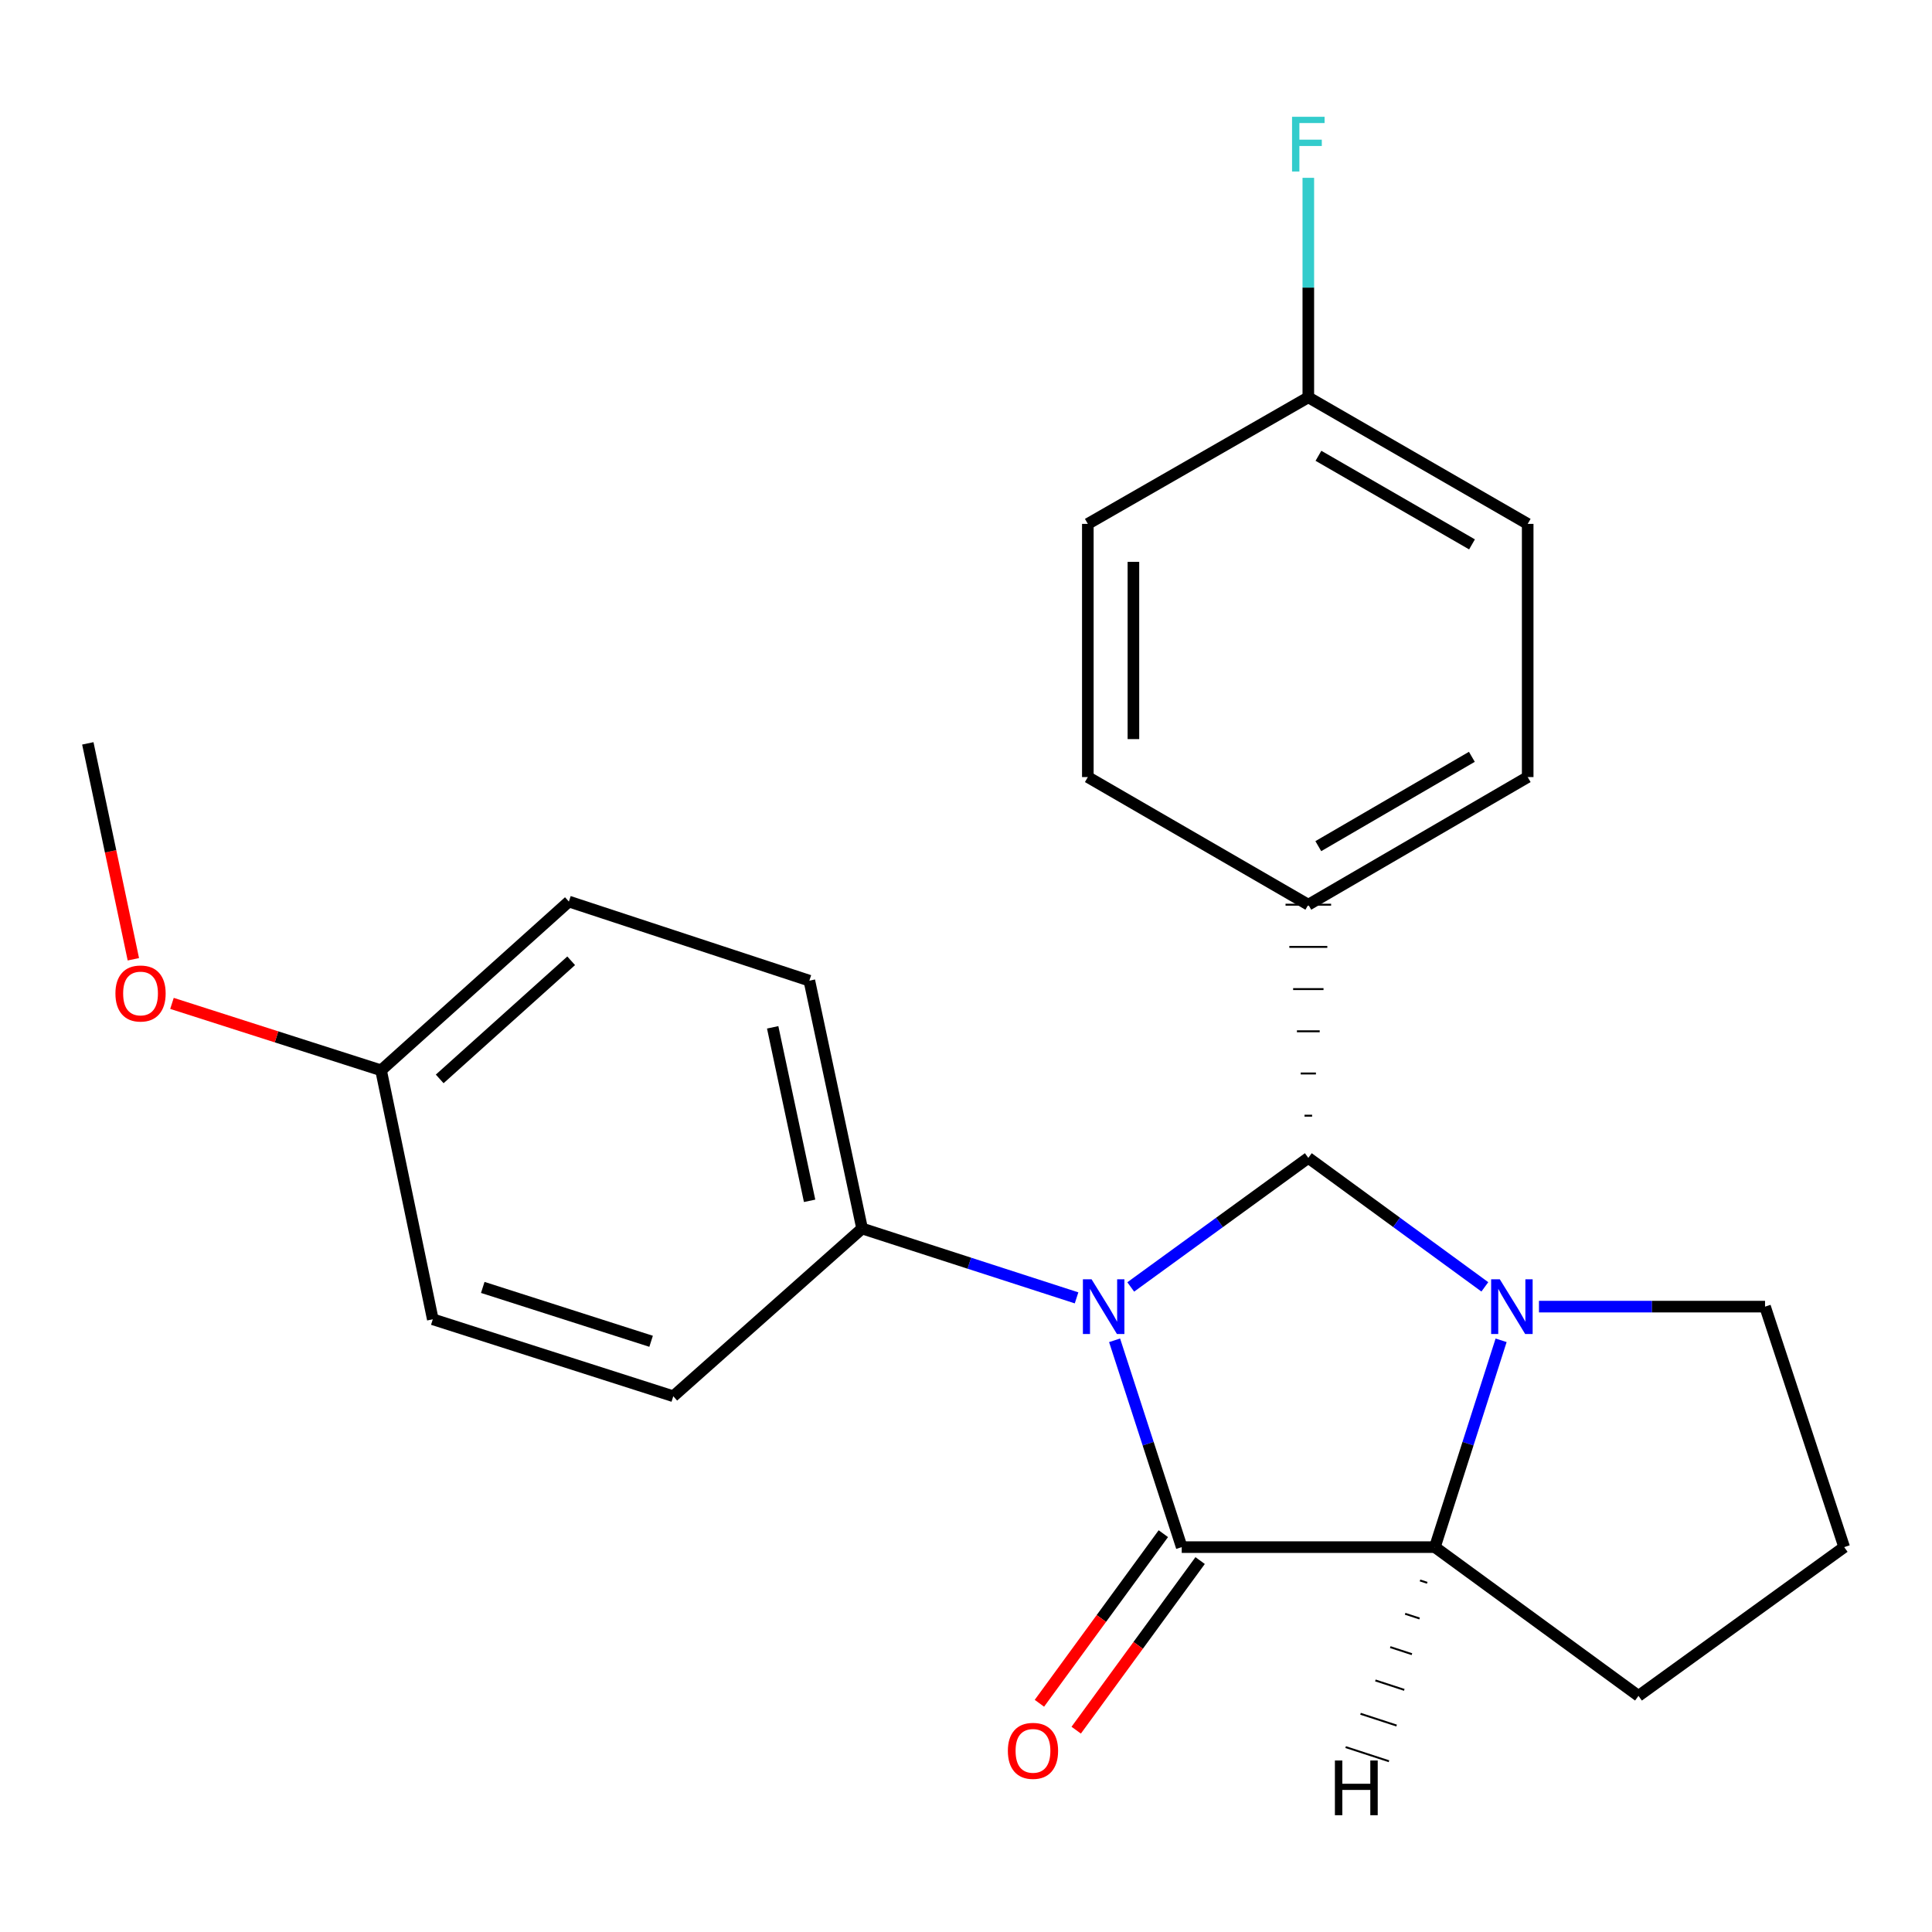 <?xml version='1.0' encoding='iso-8859-1'?>
<svg version='1.1' baseProfile='full'
              xmlns='http://www.w3.org/2000/svg'
                      xmlns:rdkit='http://www.rdkit.org/xml'
                      xmlns:xlink='http://www.w3.org/1999/xlink'
                  xml:space='preserve'
width='1000px' height='1000px' viewBox='0 0 1000 1000'>
<!-- END OF HEADER -->
<rect style='opacity:1.0;fill:#FFFFFF;stroke:none' width='1000' height='1000' x='0' y='0'> </rect>
<path class='bond-0' d='M 576.91,693.741 L 594.285,747.264' style='fill:none;fill-rule:evenodd;stroke:#0000FF;stroke-width:6px;stroke-linecap:butt;stroke-linejoin:miter;stroke-opacity:1' />
<path class='bond-0' d='M 594.285,747.264 L 611.66,800.788' style='fill:none;fill-rule:evenodd;stroke:#000000;stroke-width:6px;stroke-linecap:butt;stroke-linejoin:miter;stroke-opacity:1' />
<path class='bond-1' d='M 585.265,666.123 L 631.224,632.72' style='fill:none;fill-rule:evenodd;stroke:#0000FF;stroke-width:6px;stroke-linecap:butt;stroke-linejoin:miter;stroke-opacity:1' />
<path class='bond-1' d='M 631.224,632.72 L 677.183,599.317' style='fill:none;fill-rule:evenodd;stroke:#000000;stroke-width:6px;stroke-linecap:butt;stroke-linejoin:miter;stroke-opacity:1' />
<path class='bond-4' d='M 557.226,671.773 L 501.723,653.823' style='fill:none;fill-rule:evenodd;stroke:#0000FF;stroke-width:6px;stroke-linecap:butt;stroke-linejoin:miter;stroke-opacity:1' />
<path class='bond-4' d='M 501.723,653.823 L 446.221,635.873' style='fill:none;fill-rule:evenodd;stroke:#000000;stroke-width:6px;stroke-linecap:butt;stroke-linejoin:miter;stroke-opacity:1' />
<path class='bond-3' d='M 611.66,800.788 L 742.693,800.788' style='fill:none;fill-rule:evenodd;stroke:#000000;stroke-width:6px;stroke-linecap:butt;stroke-linejoin:miter;stroke-opacity:1' />
<path class='bond-6' d='M 602.136,793.828 L 570.063,837.722' style='fill:none;fill-rule:evenodd;stroke:#000000;stroke-width:6px;stroke-linecap:butt;stroke-linejoin:miter;stroke-opacity:1' />
<path class='bond-6' d='M 570.063,837.722 L 537.991,881.615' style='fill:none;fill-rule:evenodd;stroke:#FF0000;stroke-width:6px;stroke-linecap:butt;stroke-linejoin:miter;stroke-opacity:1' />
<path class='bond-6' d='M 621.185,807.748 L 589.113,851.641' style='fill:none;fill-rule:evenodd;stroke:#000000;stroke-width:6px;stroke-linecap:butt;stroke-linejoin:miter;stroke-opacity:1' />
<path class='bond-6' d='M 589.113,851.641 L 557.041,895.534' style='fill:none;fill-rule:evenodd;stroke:#FF0000;stroke-width:6px;stroke-linecap:butt;stroke-linejoin:miter;stroke-opacity:1' />
<path class='bond-2' d='M 677.183,599.317 L 722.867,632.697' style='fill:none;fill-rule:evenodd;stroke:#000000;stroke-width:6px;stroke-linecap:butt;stroke-linejoin:miter;stroke-opacity:1' />
<path class='bond-2' d='M 722.867,632.697 L 768.55,666.077' style='fill:none;fill-rule:evenodd;stroke:#0000FF;stroke-width:6px;stroke-linecap:butt;stroke-linejoin:miter;stroke-opacity:1' />
<path class='bond-5' d='M 679.15,577.476 L 675.217,577.476' style='fill:none;fill-rule:evenodd;stroke:#000000;stroke-width:1.0px;stroke-linecap:butt;stroke-linejoin:miter;stroke-opacity:1' />
<path class='bond-5' d='M 681.116,555.635 L 673.251,555.635' style='fill:none;fill-rule:evenodd;stroke:#000000;stroke-width:1.0px;stroke-linecap:butt;stroke-linejoin:miter;stroke-opacity:1' />
<path class='bond-5' d='M 683.082,533.794 L 671.285,533.794' style='fill:none;fill-rule:evenodd;stroke:#000000;stroke-width:1.0px;stroke-linecap:butt;stroke-linejoin:miter;stroke-opacity:1' />
<path class='bond-5' d='M 685.048,511.953 L 669.319,511.953' style='fill:none;fill-rule:evenodd;stroke:#000000;stroke-width:1.0px;stroke-linecap:butt;stroke-linejoin:miter;stroke-opacity:1' />
<path class='bond-5' d='M 687.014,490.112 L 667.353,490.112' style='fill:none;fill-rule:evenodd;stroke:#000000;stroke-width:1.0px;stroke-linecap:butt;stroke-linejoin:miter;stroke-opacity:1' />
<path class='bond-5' d='M 688.98,468.271 L 665.387,468.271' style='fill:none;fill-rule:evenodd;stroke:#000000;stroke-width:1.0px;stroke-linecap:butt;stroke-linejoin:miter;stroke-opacity:1' />
<path class='bond-7' d='M 796.568,676.309 L 855.077,676.309' style='fill:none;fill-rule:evenodd;stroke:#0000FF;stroke-width:6px;stroke-linecap:butt;stroke-linejoin:miter;stroke-opacity:1' />
<path class='bond-7' d='M 855.077,676.309 L 913.585,676.309' style='fill:none;fill-rule:evenodd;stroke:#000000;stroke-width:6px;stroke-linecap:butt;stroke-linejoin:miter;stroke-opacity:1' />
<path class='bond-23' d='M 776.972,693.736 L 759.833,747.262' style='fill:none;fill-rule:evenodd;stroke:#0000FF;stroke-width:6px;stroke-linecap:butt;stroke-linejoin:miter;stroke-opacity:1' />
<path class='bond-23' d='M 759.833,747.262 L 742.693,800.788' style='fill:none;fill-rule:evenodd;stroke:#000000;stroke-width:6px;stroke-linecap:butt;stroke-linejoin:miter;stroke-opacity:1' />
<path class='bond-14' d='M 742.693,800.788 L 848.075,877.78' style='fill:none;fill-rule:evenodd;stroke:#000000;stroke-width:6px;stroke-linecap:butt;stroke-linejoin:miter;stroke-opacity:1' />
<path class='bond-27' d='M 734.995,818.039 L 738.733,819.259' style='fill:none;fill-rule:evenodd;stroke:#000000;stroke-width:1.0px;stroke-linecap:butt;stroke-linejoin:miter;stroke-opacity:1' />
<path class='bond-27' d='M 727.296,835.29 L 734.772,837.73' style='fill:none;fill-rule:evenodd;stroke:#000000;stroke-width:1.0px;stroke-linecap:butt;stroke-linejoin:miter;stroke-opacity:1' />
<path class='bond-27' d='M 719.597,852.541 L 730.812,856.201' style='fill:none;fill-rule:evenodd;stroke:#000000;stroke-width:1.0px;stroke-linecap:butt;stroke-linejoin:miter;stroke-opacity:1' />
<path class='bond-27' d='M 711.899,869.792 L 726.851,874.673' style='fill:none;fill-rule:evenodd;stroke:#000000;stroke-width:1.0px;stroke-linecap:butt;stroke-linejoin:miter;stroke-opacity:1' />
<path class='bond-27' d='M 704.2,887.043 L 722.891,893.144' style='fill:none;fill-rule:evenodd;stroke:#000000;stroke-width:1.0px;stroke-linecap:butt;stroke-linejoin:miter;stroke-opacity:1' />
<path class='bond-27' d='M 696.502,904.294 L 718.93,911.615' style='fill:none;fill-rule:evenodd;stroke:#000000;stroke-width:1.0px;stroke-linecap:butt;stroke-linejoin:miter;stroke-opacity:1' />
<path class='bond-8' d='M 446.221,635.873 L 418.919,507.593' style='fill:none;fill-rule:evenodd;stroke:#000000;stroke-width:6px;stroke-linecap:butt;stroke-linejoin:miter;stroke-opacity:1' />
<path class='bond-8' d='M 419.05,621.542 L 399.938,531.746' style='fill:none;fill-rule:evenodd;stroke:#000000;stroke-width:6px;stroke-linecap:butt;stroke-linejoin:miter;stroke-opacity:1' />
<path class='bond-9' d='M 446.221,635.873 L 348.494,722.695' style='fill:none;fill-rule:evenodd;stroke:#000000;stroke-width:6px;stroke-linecap:butt;stroke-linejoin:miter;stroke-opacity:1' />
<path class='bond-10' d='M 677.183,468.271 L 790.731,402.211' style='fill:none;fill-rule:evenodd;stroke:#000000;stroke-width:6px;stroke-linecap:butt;stroke-linejoin:miter;stroke-opacity:1' />
<path class='bond-10' d='M 682.351,437.969 L 761.835,391.727' style='fill:none;fill-rule:evenodd;stroke:#000000;stroke-width:6px;stroke-linecap:butt;stroke-linejoin:miter;stroke-opacity:1' />
<path class='bond-11' d='M 677.183,468.271 L 563.059,402.211' style='fill:none;fill-rule:evenodd;stroke:#000000;stroke-width:6px;stroke-linecap:butt;stroke-linejoin:miter;stroke-opacity:1' />
<path class='bond-21' d='M 913.585,676.309 L 954.545,800.788' style='fill:none;fill-rule:evenodd;stroke:#000000;stroke-width:6px;stroke-linecap:butt;stroke-linejoin:miter;stroke-opacity:1' />
<path class='bond-17' d='M 418.919,507.593 L 294.452,466.646' style='fill:none;fill-rule:evenodd;stroke:#000000;stroke-width:6px;stroke-linecap:butt;stroke-linejoin:miter;stroke-opacity:1' />
<path class='bond-18' d='M 348.494,722.695 L 224.014,682.862' style='fill:none;fill-rule:evenodd;stroke:#000000;stroke-width:6px;stroke-linecap:butt;stroke-linejoin:miter;stroke-opacity:1' />
<path class='bond-18' d='M 337.012,694.25 L 249.877,666.367' style='fill:none;fill-rule:evenodd;stroke:#000000;stroke-width:6px;stroke-linecap:butt;stroke-linejoin:miter;stroke-opacity:1' />
<path class='bond-16' d='M 790.731,402.211 L 790.731,271.164' style='fill:none;fill-rule:evenodd;stroke:#000000;stroke-width:6px;stroke-linecap:butt;stroke-linejoin:miter;stroke-opacity:1' />
<path class='bond-15' d='M 563.059,402.211 L 563.059,271.164' style='fill:none;fill-rule:evenodd;stroke:#000000;stroke-width:6px;stroke-linecap:butt;stroke-linejoin:miter;stroke-opacity:1' />
<path class='bond-15' d='M 586.652,382.554 L 586.652,290.821' style='fill:none;fill-rule:evenodd;stroke:#000000;stroke-width:6px;stroke-linecap:butt;stroke-linejoin:miter;stroke-opacity:1' />
<path class='bond-12' d='M 677.183,205.655 L 563.059,271.164' style='fill:none;fill-rule:evenodd;stroke:#000000;stroke-width:6px;stroke-linecap:butt;stroke-linejoin:miter;stroke-opacity:1' />
<path class='bond-19' d='M 677.183,205.655 L 677.183,148.85' style='fill:none;fill-rule:evenodd;stroke:#000000;stroke-width:6px;stroke-linecap:butt;stroke-linejoin:miter;stroke-opacity:1' />
<path class='bond-19' d='M 677.183,148.85 L 677.183,92.045' style='fill:none;fill-rule:evenodd;stroke:#33CCCC;stroke-width:6px;stroke-linecap:butt;stroke-linejoin:miter;stroke-opacity:1' />
<path class='bond-25' d='M 677.183,205.655 L 790.731,271.164' style='fill:none;fill-rule:evenodd;stroke:#000000;stroke-width:6px;stroke-linecap:butt;stroke-linejoin:miter;stroke-opacity:1' />
<path class='bond-25' d='M 682.425,235.917 L 761.909,281.774' style='fill:none;fill-rule:evenodd;stroke:#000000;stroke-width:6px;stroke-linecap:butt;stroke-linejoin:miter;stroke-opacity:1' />
<path class='bond-13' d='M 197.236,553.992 L 224.014,682.862' style='fill:none;fill-rule:evenodd;stroke:#000000;stroke-width:6px;stroke-linecap:butt;stroke-linejoin:miter;stroke-opacity:1' />
<path class='bond-20' d='M 197.236,553.992 L 143.124,536.673' style='fill:none;fill-rule:evenodd;stroke:#000000;stroke-width:6px;stroke-linecap:butt;stroke-linejoin:miter;stroke-opacity:1' />
<path class='bond-20' d='M 143.124,536.673 L 89.012,519.353' style='fill:none;fill-rule:evenodd;stroke:#FF0000;stroke-width:6px;stroke-linecap:butt;stroke-linejoin:miter;stroke-opacity:1' />
<path class='bond-24' d='M 197.236,553.992 L 294.452,466.646' style='fill:none;fill-rule:evenodd;stroke:#000000;stroke-width:6px;stroke-linecap:butt;stroke-linejoin:miter;stroke-opacity:1' />
<path class='bond-24' d='M 227.587,558.44 L 295.638,497.297' style='fill:none;fill-rule:evenodd;stroke:#000000;stroke-width:6px;stroke-linecap:butt;stroke-linejoin:miter;stroke-opacity:1' />
<path class='bond-26' d='M 848.075,877.78 L 954.545,800.788' style='fill:none;fill-rule:evenodd;stroke:#000000;stroke-width:6px;stroke-linecap:butt;stroke-linejoin:miter;stroke-opacity:1' />
<path class='bond-22' d='M 69.026,496.521 L 57.24,440.643' style='fill:none;fill-rule:evenodd;stroke:#FF0000;stroke-width:6px;stroke-linecap:butt;stroke-linejoin:miter;stroke-opacity:1' />
<path class='bond-22' d='M 57.24,440.643 L 45.455,384.765' style='fill:none;fill-rule:evenodd;stroke:#000000;stroke-width:6px;stroke-linecap:butt;stroke-linejoin:miter;stroke-opacity:1' />
<path  class='atom-0' d='M 564.991 662.149
L 574.271 677.149
Q 575.191 678.629, 576.671 681.309
Q 578.151 683.989, 578.231 684.149
L 578.231 662.149
L 581.991 662.149
L 581.991 690.469
L 578.111 690.469
L 568.151 674.069
Q 566.991 672.149, 565.751 669.949
Q 564.551 667.749, 564.191 667.069
L 564.191 690.469
L 560.511 690.469
L 560.511 662.149
L 564.991 662.149
' fill='#0000FF'/>
<path  class='atom-3' d='M 776.292 662.149
L 785.572 677.149
Q 786.492 678.629, 787.972 681.309
Q 789.452 683.989, 789.532 684.149
L 789.532 662.149
L 793.292 662.149
L 793.292 690.469
L 789.412 690.469
L 779.452 674.069
Q 778.292 672.149, 777.052 669.949
Q 775.852 667.749, 775.492 667.069
L 775.492 690.469
L 771.812 690.469
L 771.812 662.149
L 776.292 662.149
' fill='#0000FF'/>
<path  class='atom-7' d='M 521.669 906.237
Q 521.669 899.437, 525.029 895.637
Q 528.389 891.837, 534.669 891.837
Q 540.949 891.837, 544.309 895.637
Q 547.669 899.437, 547.669 906.237
Q 547.669 913.117, 544.269 917.037
Q 540.869 920.917, 534.669 920.917
Q 528.429 920.917, 525.029 917.037
Q 521.669 913.157, 521.669 906.237
M 534.669 917.717
Q 538.989 917.717, 541.309 914.837
Q 543.669 911.917, 543.669 906.237
Q 543.669 900.677, 541.309 897.877
Q 538.989 895.037, 534.669 895.037
Q 530.349 895.037, 527.989 897.837
Q 525.669 900.637, 525.669 906.237
Q 525.669 911.957, 527.989 914.837
Q 530.349 917.717, 534.669 917.717
' fill='#FF0000'/>
<path  class='atom-20' d='M 668.763 60.449
L 685.603 60.449
L 685.603 63.688
L 672.563 63.688
L 672.563 72.288
L 684.163 72.288
L 684.163 75.569
L 672.563 75.569
L 672.563 88.769
L 668.763 88.769
L 668.763 60.449
' fill='#33CCCC'/>
<path  class='atom-21' d='M 59.744 514.226
Q 59.744 507.426, 63.104 503.626
Q 66.464 499.826, 72.744 499.826
Q 79.024 499.826, 82.384 503.626
Q 85.744 507.426, 85.744 514.226
Q 85.744 521.106, 82.344 525.026
Q 78.944 528.906, 72.744 528.906
Q 66.504 528.906, 63.104 525.026
Q 59.744 521.146, 59.744 514.226
M 72.744 525.706
Q 77.064 525.706, 79.384 522.826
Q 81.744 519.906, 81.744 514.226
Q 81.744 508.666, 79.384 505.866
Q 77.064 503.026, 72.744 503.026
Q 68.424 503.026, 66.064 505.826
Q 63.744 508.626, 63.744 514.226
Q 63.744 519.946, 66.064 522.826
Q 68.424 525.706, 72.744 525.706
' fill='#FF0000'/>
<path  class='atom-24' d='M 690.945 911.231
L 694.785 911.231
L 694.785 923.271
L 709.265 923.271
L 709.265 911.231
L 713.105 911.231
L 713.105 939.551
L 709.265 939.551
L 709.265 926.471
L 694.785 926.471
L 694.785 939.551
L 690.945 939.551
L 690.945 911.231
' fill='#000000'/>
</svg>
